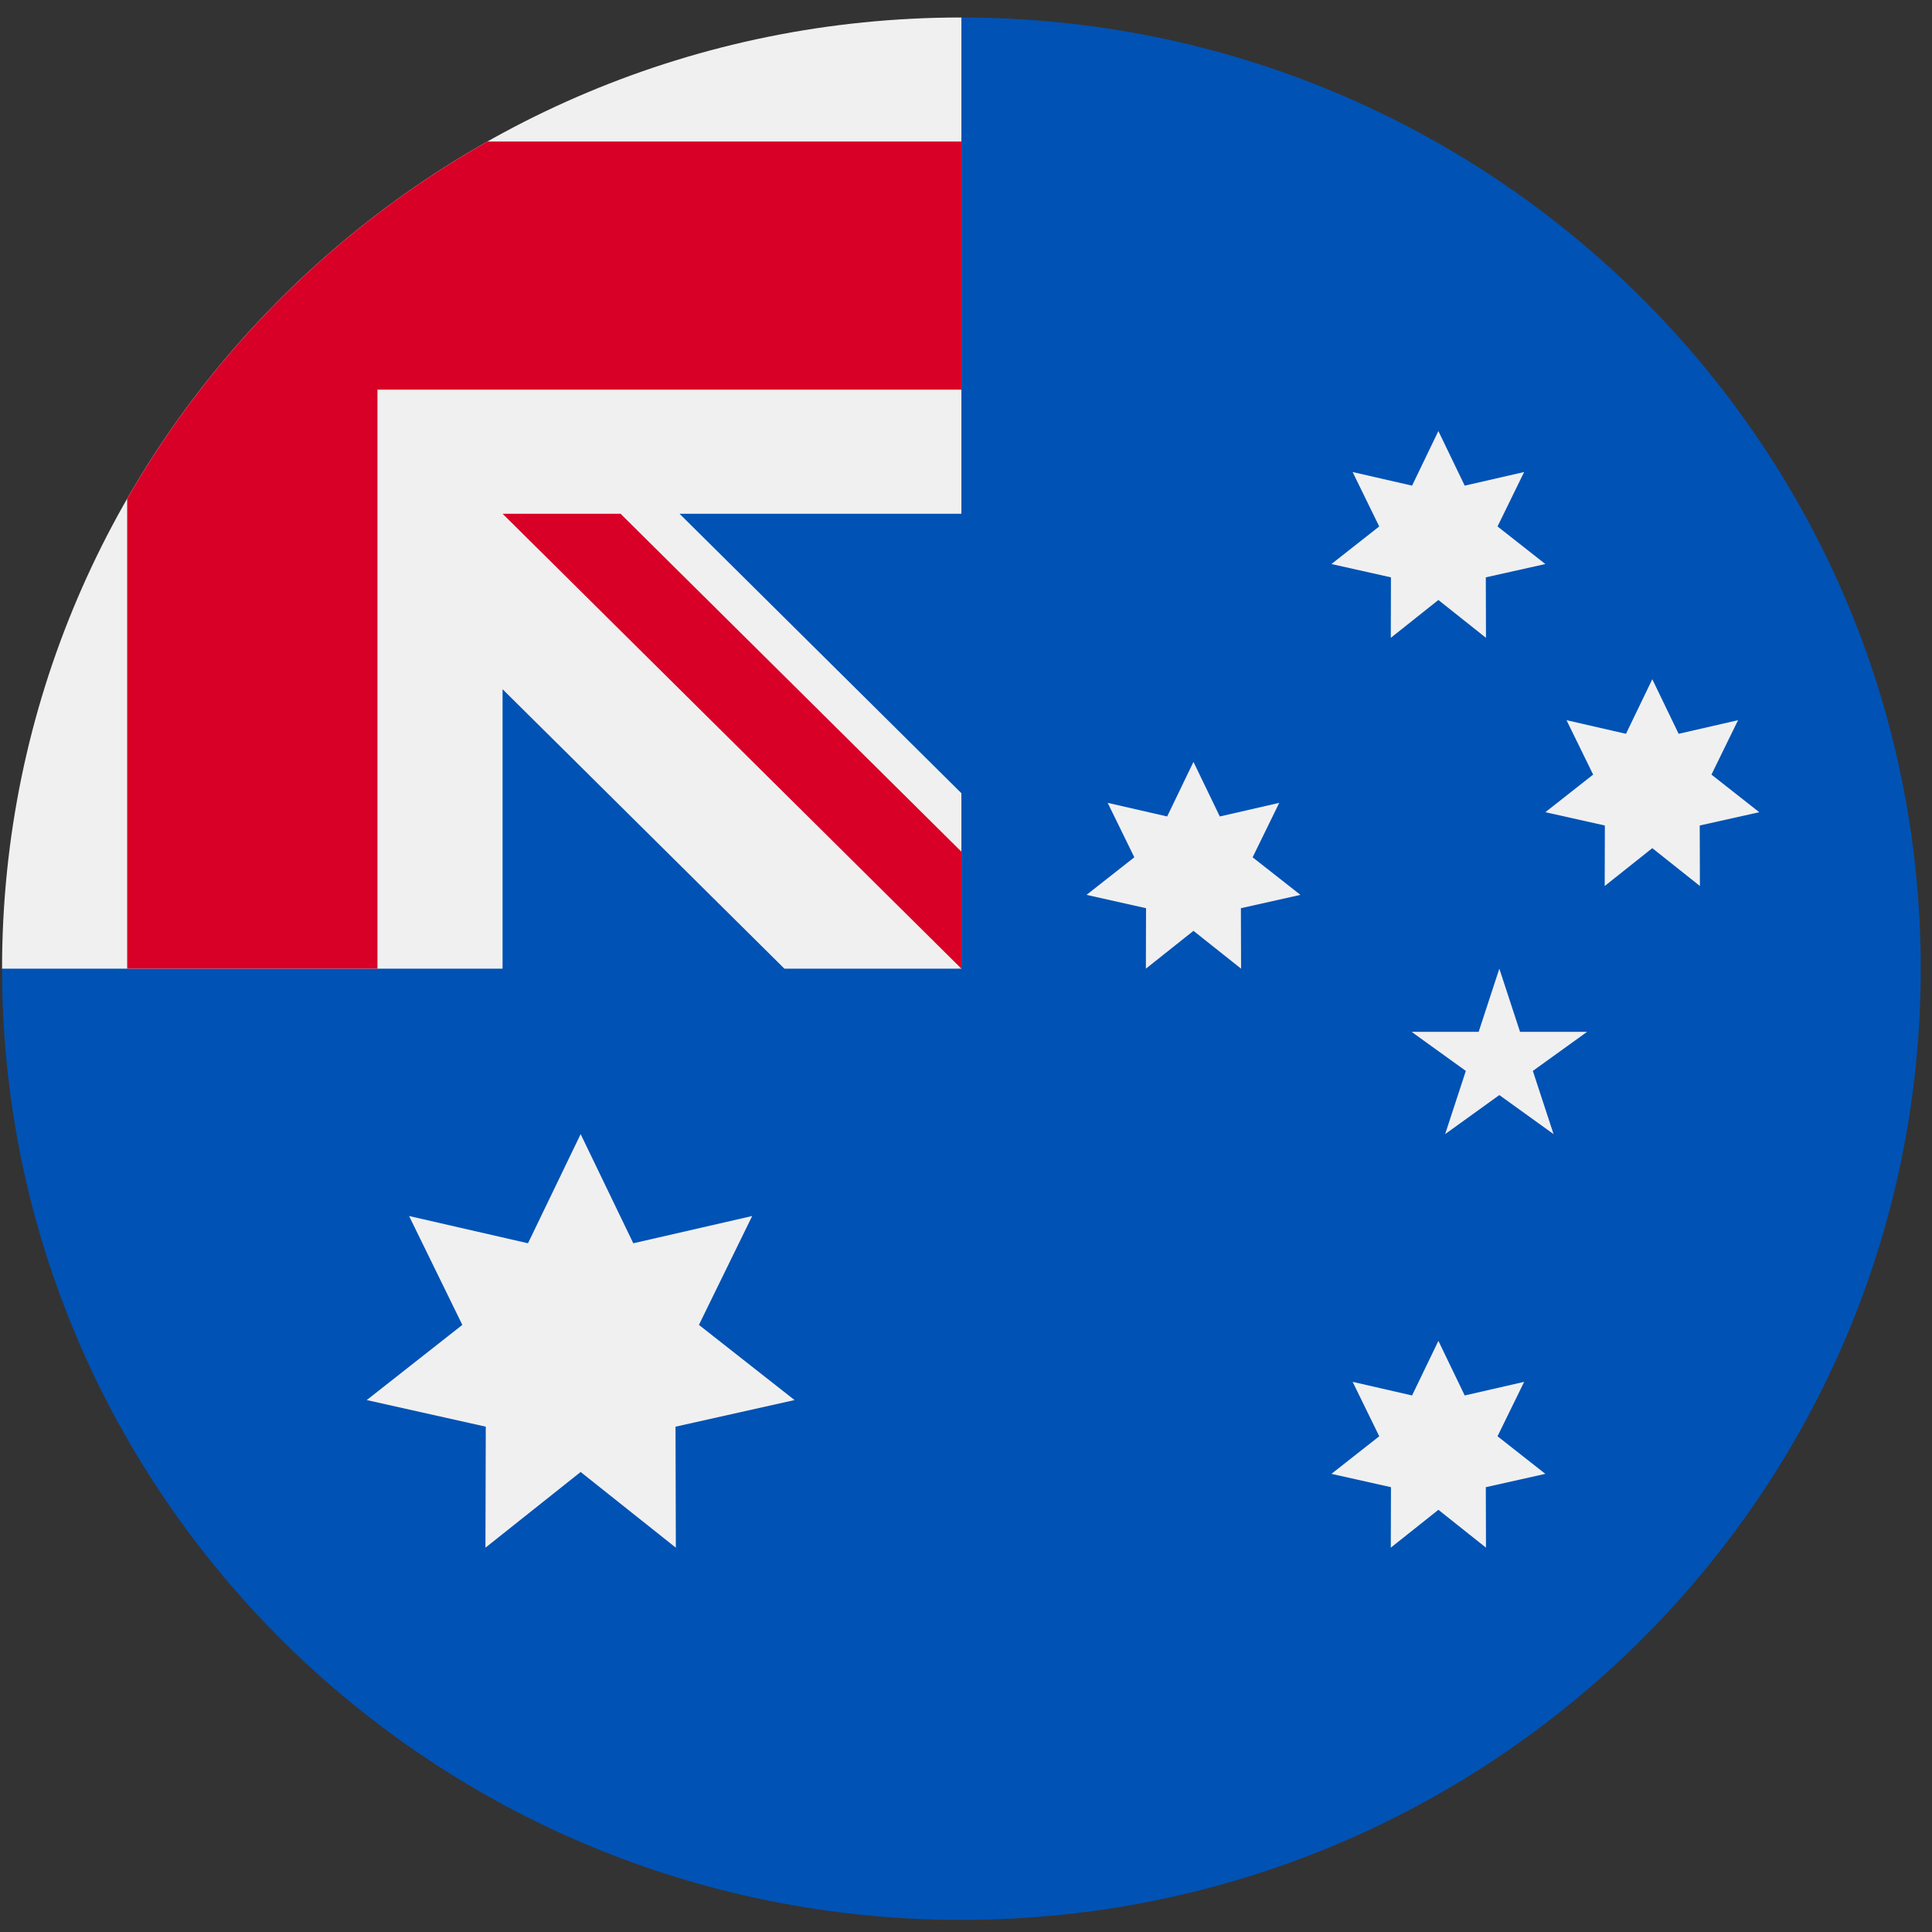 <svg width="76" height="76" viewBox="0 0 76 76" fill="none" xmlns="http://www.w3.org/2000/svg">
<rect x="0" y="0" width="76" height="76" fill="#333333" stroke="none"/>
<g clip-path="url(#clip0_60_9642)">
<path d="M75.557 38.106C75.557 58.771 58.661 75.524 37.819 75.524C16.977 75.524 0.081 58.771 0.081 38.106C0.081 38.114 37.819 0.692 37.819 0.688C58.661 0.688 75.557 17.44 75.557 38.106Z" fill="#0052B4"/>
<path d="M37.718 38.105H37.819C37.819 38.071 37.819 38.039 37.819 38.005C37.785 38.038 37.752 38.072 37.718 38.105Z" fill="#F0F0F0"/>
<path d="M37.819 20.21C37.819 13.626 37.819 9.312 37.819 0.688H37.812C16.973 0.691 0.081 17.442 0.081 38.105H19.77V27.112L30.857 38.105H37.718C37.752 38.072 37.785 38.039 37.819 38.005C37.819 35.484 37.819 33.235 37.819 31.203L26.731 20.21H37.819Z" fill="#F0F0F0"/>
<path d="M19.173 5.567C13.271 8.899 8.364 13.764 5.003 19.617V38.104H14.848V15.328V15.328H37.819C37.819 12.249 37.819 9.317 37.819 5.567H19.173Z" fill="#D80027"/>
<path d="M37.818 33.502L24.41 20.209H19.77C19.77 20.208 19.77 20.209 19.77 20.209L37.818 38.104H37.818C37.818 38.104 37.818 34.931 37.818 33.502Z" fill="#D80027"/>
<path d="M22.841 44.613L24.912 48.907L29.589 47.835L27.494 52.118L31.256 55.075L26.573 56.122L26.586 60.882L22.841 57.904L19.096 60.882L19.109 56.122L14.426 55.075L18.187 52.118L16.092 47.835L20.77 48.907L22.841 44.613Z" fill="#F0F0F0"/>
<path d="M56.583 52.747L57.618 54.894L59.957 54.358L58.909 56.499L60.79 57.978L58.448 58.502L58.455 60.881L56.583 59.392L54.71 60.881L54.717 58.502L52.375 57.978L54.256 56.499L53.209 54.358L55.547 54.894L56.583 52.747Z" fill="#F0F0F0"/>
<path d="M46.948 29.971L47.984 32.118L50.322 31.582L49.275 33.724L51.156 35.202L48.814 35.726L48.821 38.105L46.948 36.617L45.076 38.105L45.082 35.726L42.741 35.202L44.621 33.724L43.574 31.582L45.913 32.118L46.948 29.971Z" fill="#F0F0F0"/>
<path d="M56.582 16.956L57.618 19.104L59.956 18.568L58.909 20.709L60.79 22.188L58.448 22.711L58.455 25.091L56.582 23.602L54.71 25.091L54.716 22.711L52.375 22.188L54.255 20.709L53.208 18.568L55.547 19.104L56.582 16.956Z" fill="#F0F0F0"/>
<path d="M64.997 26.719L66.033 28.866L68.371 28.33L67.324 30.471L69.205 31.95L66.863 32.473L66.87 34.853L64.997 33.364L63.125 34.853L63.131 32.473L60.79 31.95L62.67 30.471L61.623 28.33L63.962 28.866L64.997 26.719Z" fill="#F0F0F0"/>
<path d="M58.98 38.105L59.795 40.591H62.431L60.298 42.127L61.113 44.613L58.98 43.077L56.848 44.613L57.662 42.127L55.53 40.591H58.166L58.98 38.105Z" fill="#F0F0F0"/>
</g>
<defs>
<clipPath id="clip0_60_9642">
<rect width="75.476" height="74.836" fill="white" transform="translate(0.081 0.688)"/>
</clipPath>
</defs>
</svg>
